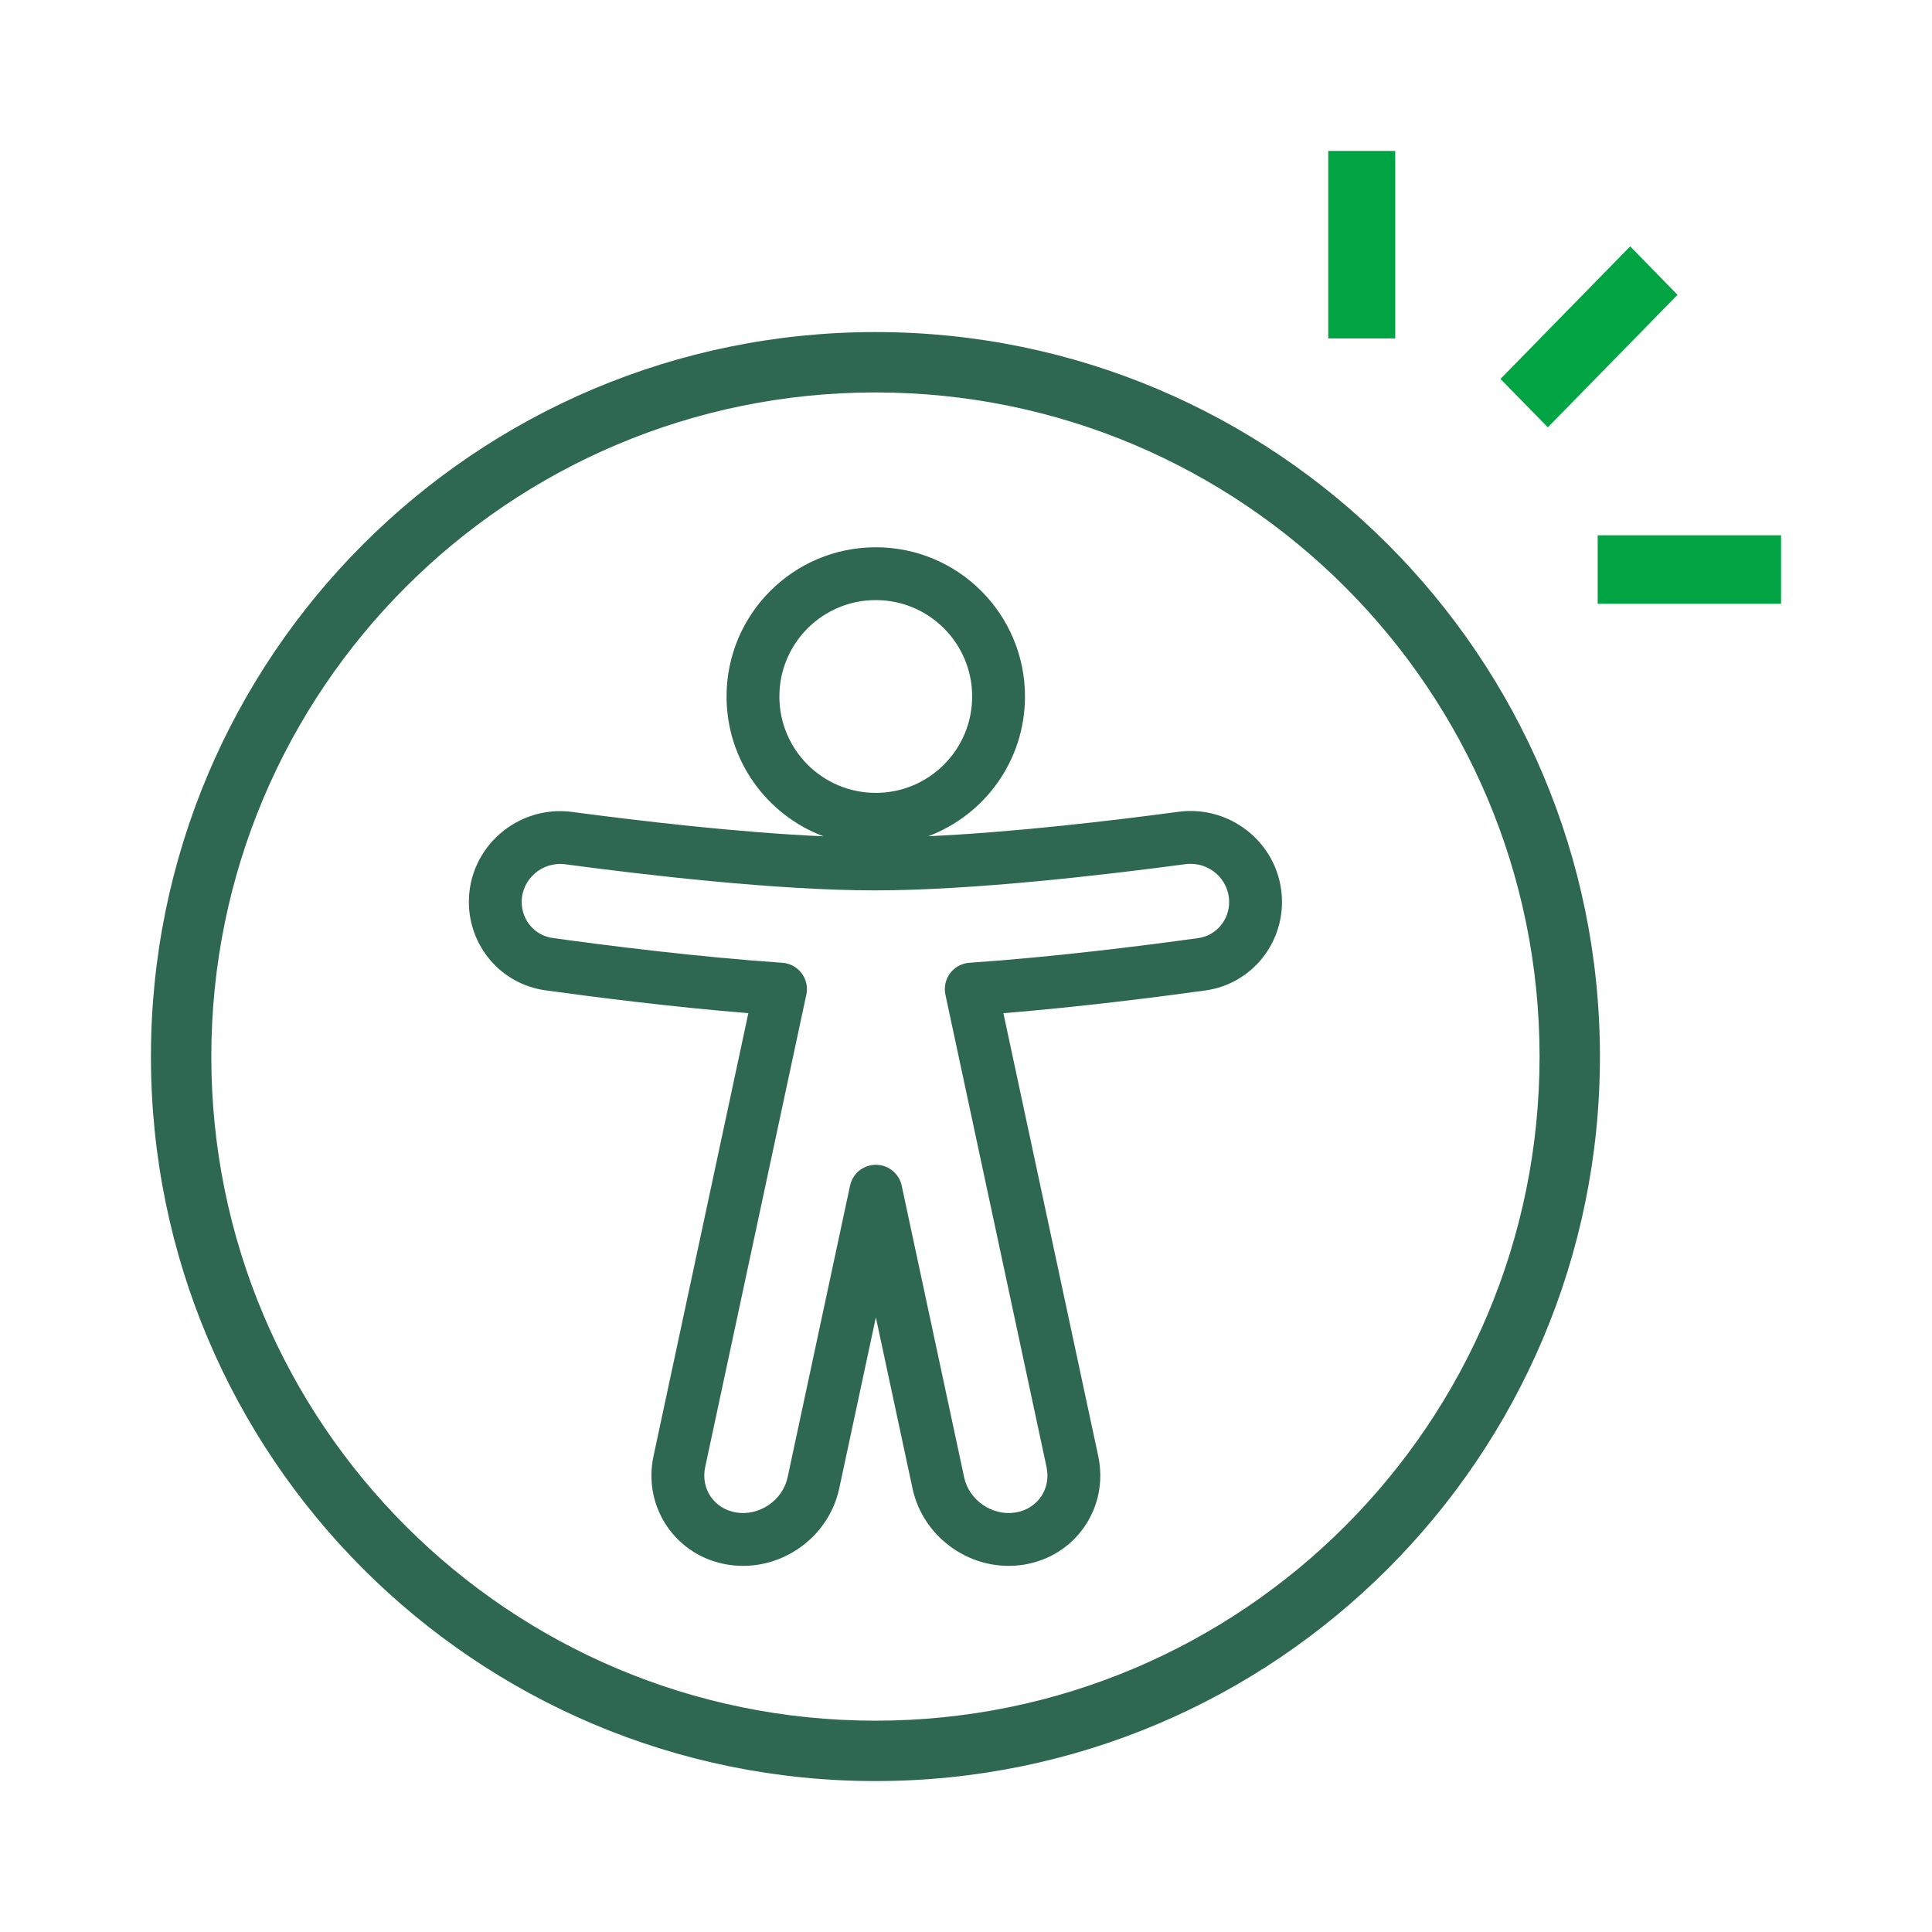 <svg width="64" height="64" viewBox="0 0 64 64" fill="none" xmlns="http://www.w3.org/2000/svg">
<g id="Picto/Accessibility">
<g id="_Base - Accessibility">
<g id="Vector">
<path fill-rule="evenodd" clip-rule="evenodd" d="M29.011 18.129C26.281 18.129 24.068 20.342 24.068 23.072C24.068 25.193 25.404 27.003 27.281 27.704C24.455 27.579 21.164 27.191 18.958 26.897C17.152 26.655 15.518 28.061 15.532 29.903C15.544 31.357 16.605 32.602 18.064 32.805C19.694 33.031 22.245 33.356 24.79 33.563L21.649 48.232C21.284 49.937 22.395 51.558 24.116 51.832C25.802 52.101 27.444 50.975 27.801 49.306L29.014 43.639L30.228 49.306C30.585 50.975 32.226 52.101 33.912 51.832C35.633 51.558 36.744 49.937 36.38 48.232L33.239 33.563C35.766 33.357 38.299 33.036 39.93 32.81C41.41 32.605 42.479 31.33 42.467 29.855C42.453 28.029 40.826 26.653 39.035 26.892C36.847 27.185 33.574 27.572 30.75 27.701C32.622 26.997 33.954 25.19 33.954 23.072C33.954 20.342 31.741 18.129 29.011 18.129ZM25.818 23.072C25.818 21.309 27.247 19.879 29.011 19.879C30.775 19.879 32.204 21.309 32.204 23.072C32.204 24.836 30.775 26.265 29.011 26.265C27.247 26.265 25.818 24.836 25.818 23.072ZM39.267 28.627C40.033 28.524 40.711 29.115 40.717 29.869C40.722 30.484 40.281 30.994 39.69 31.076C37.857 31.33 34.898 31.703 32.114 31.893C31.86 31.91 31.627 32.036 31.474 32.239C31.322 32.441 31.265 32.701 31.318 32.949L34.668 48.599C34.823 49.323 34.368 49.987 33.636 50.104C32.87 50.226 32.101 49.699 31.939 48.94L29.87 39.276C29.783 38.873 29.427 38.585 29.014 38.585C28.602 38.585 28.245 38.873 28.159 39.276L26.09 48.94C25.927 49.699 25.159 50.226 24.392 50.104C23.661 49.987 23.205 49.323 23.36 48.599L26.711 32.949C26.764 32.701 26.707 32.441 26.554 32.239C26.401 32.036 26.168 31.91 25.915 31.893C23.113 31.702 20.135 31.326 18.305 31.072C17.724 30.991 17.287 30.494 17.282 29.889C17.276 29.13 17.956 28.528 18.727 28.631C21.395 28.988 25.752 29.495 28.98 29.495C32.221 29.495 36.601 28.983 39.267 28.627Z" fill="#2F6852"/>
<path fill-rule="evenodd" clip-rule="evenodd" d="M53 35C53 48.255 42.255 59 29 59C15.745 59 5 48.255 5 35C5 21.745 15.745 11 29 11C42.255 11 53 21.745 53 35ZM51 35C51 47.15 41.15 57 29 57C16.85 57 7 47.15 7 35C7 22.85 16.85 13 29 13C41.15 13 51 22.85 51 35Z" fill="#2F6852"/>
</g>
</g>
<g id="_Satellite - Highlight lines">
<g id="Satelite">
<path d="M44 11.21L44 5L46.219 5L46.219 11.21L44 11.21Z" fill="#00A443"/>
<path d="M49.705 12.553L54.001 8.162L55.57 9.766L51.274 14.156L49.705 12.553Z" fill="#00A443"/>
<path d="M59 17.732L52.925 17.732L52.925 20L59 20L59 17.732Z" fill="#00A443"/>
</g>
</g>
</g>
</svg>
